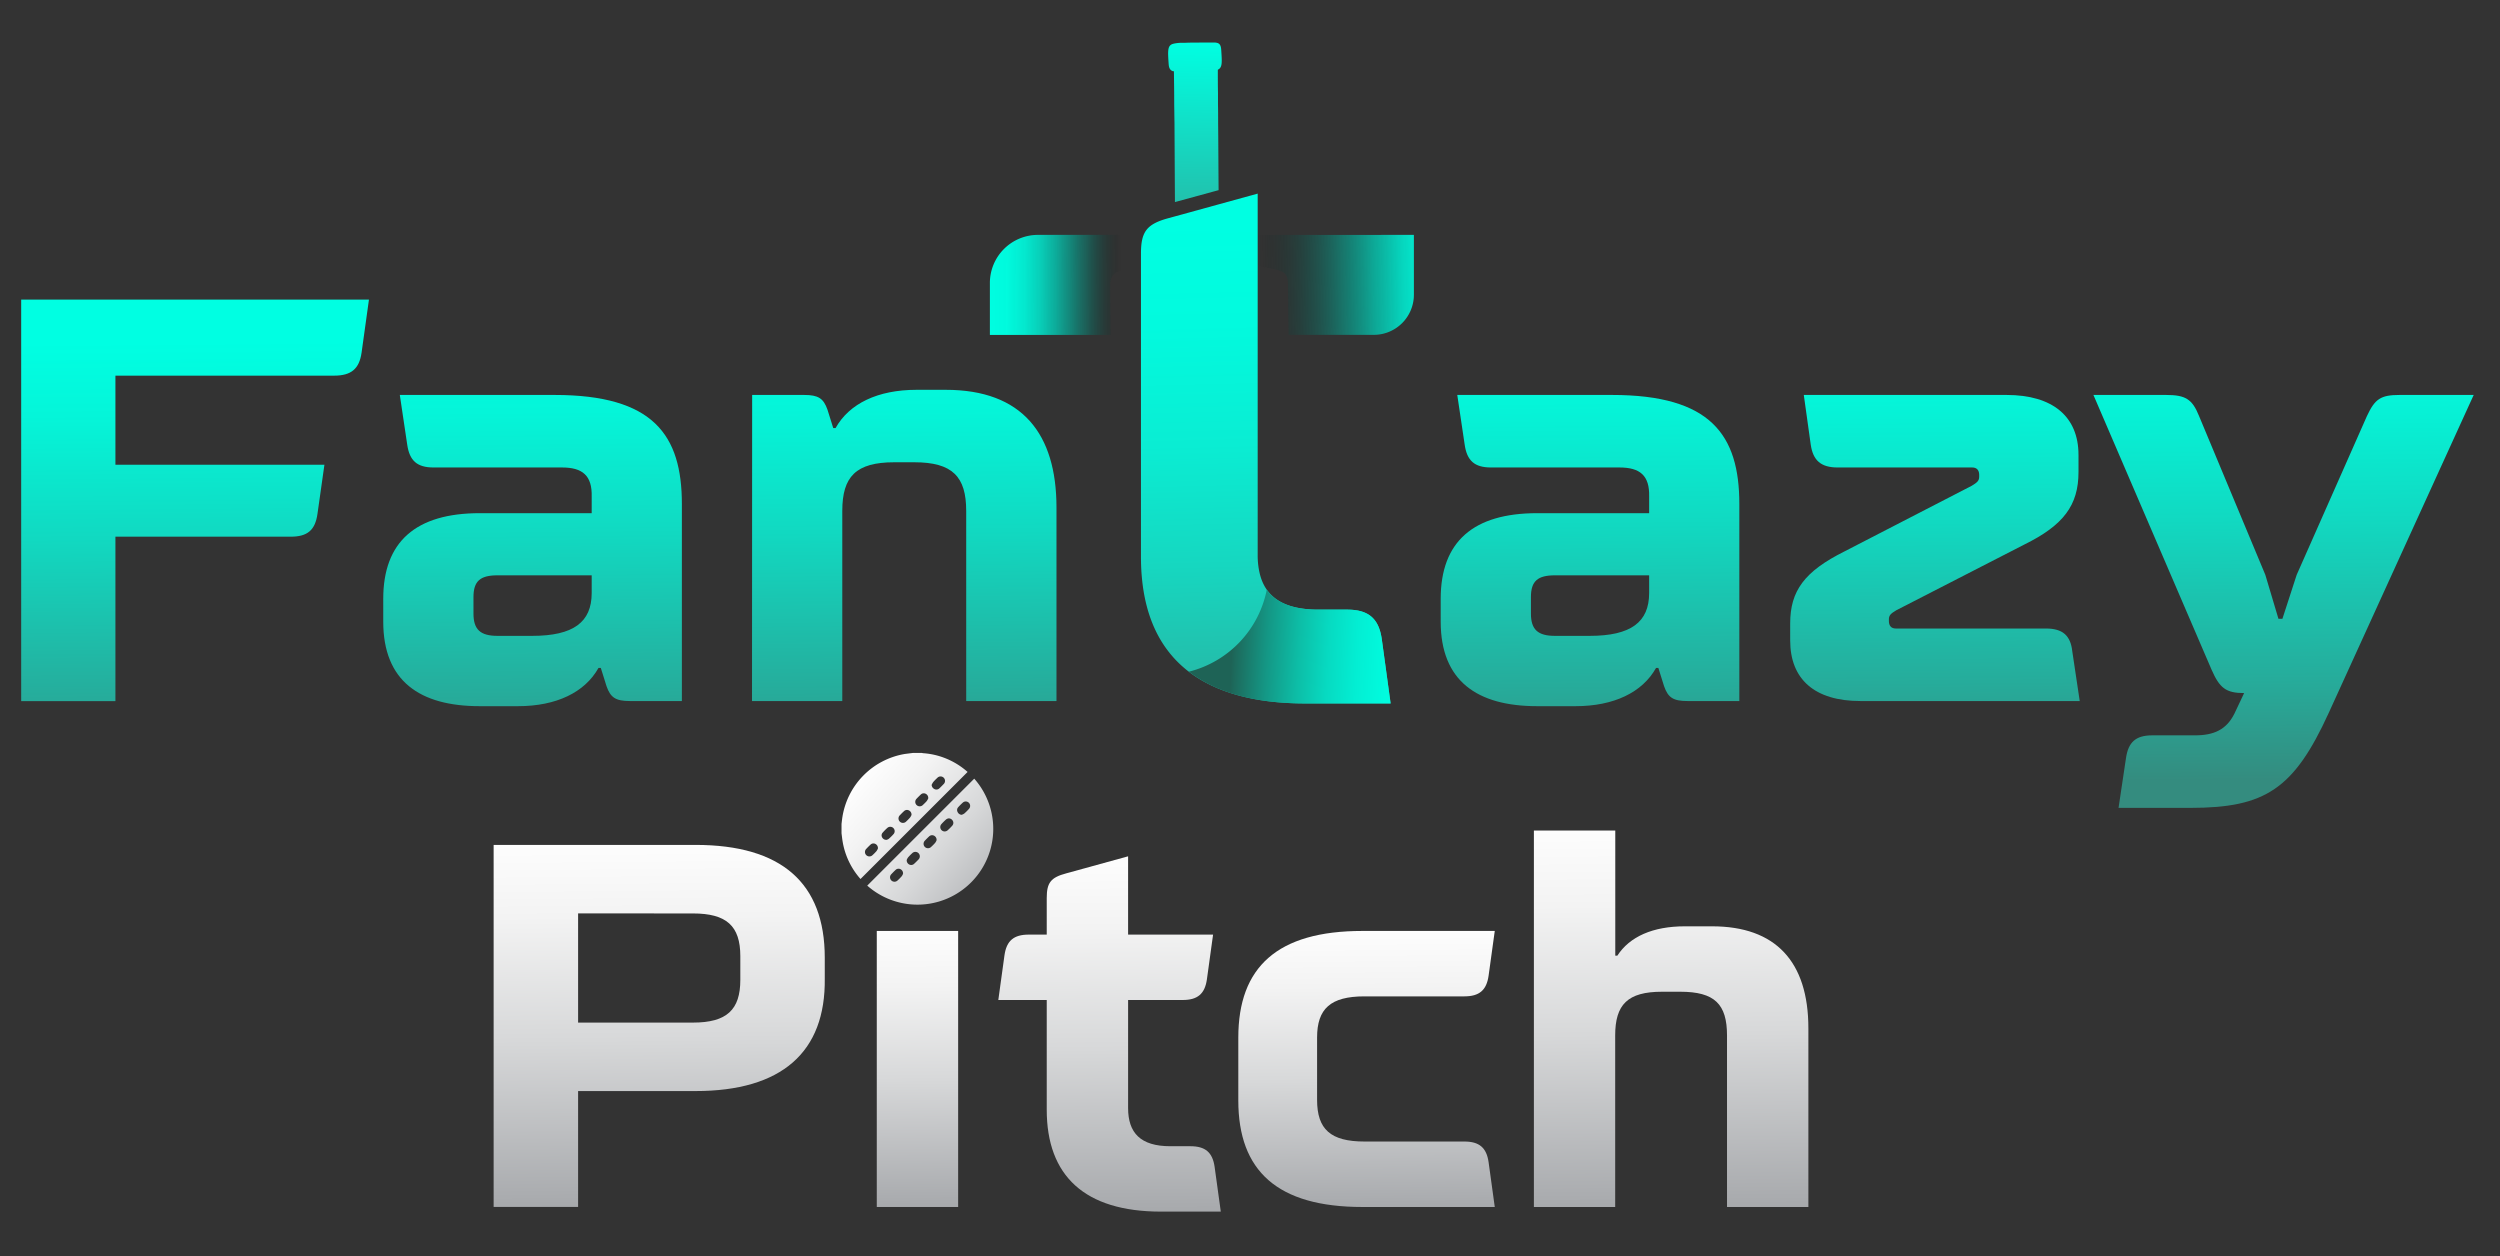 <svg id="Layer_1" data-name="Layer 1" xmlns="http://www.w3.org/2000/svg" xmlns:xlink="http://www.w3.org/1999/xlink" viewBox="0 0 1080 542.77"><rect x="0" y="0" width="1080" height="542.77" fill="#333333" stroke="none"/><defs><style>.cls-1{fill:url(#linear-gradient);}.cls-2{fill:url(#linear-gradient-2);}.cls-3{fill:url(#linear-gradient-3);}.cls-4{fill:url(#linear-gradient-4);}.cls-5{fill:url(#linear-gradient-5);}.cls-6{fill:url(#linear-gradient-6);}.cls-7{fill:url(#linear-gradient-7);}.cls-8{fill:url(#linear-gradient-8);}.cls-9{fill:url(#linear-gradient-9);}.cls-10{fill:url(#linear-gradient-10);}.cls-11{fill:url(#linear-gradient-11);}.cls-12{fill:url(#linear-gradient-12);}.cls-13{fill:url(#linear-gradient-13);}.cls-14{fill:url(#linear-gradient-14);}.cls-15{fill:url(#linear-gradient-15);}.cls-16{fill:url(#linear-gradient-16);}.cls-17{fill:url(#linear-gradient-17);}.cls-18{fill:url(#linear-gradient-18);}</style><linearGradient id="linear-gradient" x1="83.67" y1="147.36" x2="85.4" y2="344.59" gradientUnits="userSpaceOnUse"><stop offset="0" stop-color="#00ffe2"/><stop offset="0.16" stop-color="#05f5d9"/><stop offset="0.43" stop-color="#11d9c1"/><stop offset="0.78" stop-color="#26ac9b"/><stop offset="1" stop-color="#348c7f"/></linearGradient><linearGradient id="linear-gradient-2" x1="229.23" y1="146.09" x2="230.95" y2="343.32" xlink:href="#linear-gradient"/><linearGradient id="linear-gradient-3" x1="389.66" y1="144.69" x2="391.38" y2="341.92" xlink:href="#linear-gradient"/><linearGradient id="linear-gradient-4" x1="686.01" y1="142.1" x2="687.73" y2="339.33" xlink:href="#linear-gradient"/><linearGradient id="linear-gradient-5" x1="834.82" y1="140.8" x2="836.54" y2="338.03" xlink:href="#linear-gradient"/><linearGradient id="linear-gradient-6" x1="986.24" y1="139.48" x2="987.96" y2="336.71" xlink:href="#linear-gradient"/><linearGradient id="linear-gradient-7" x1="283.88" y1="364.4" x2="285.25" y2="521.11" gradientUnits="userSpaceOnUse"><stop offset="0" stop-color="#fdfdfd"/><stop offset="0.2" stop-color="#f3f3f3"/><stop offset="0.54" stop-color="#d7d8d9"/><stop offset="0.97" stop-color="#aaacaf"/><stop offset="1" stop-color="#a7a9ac"/></linearGradient><linearGradient id="linear-gradient-8" x1="395.83" y1="402.02" x2="396.87" y2="521.57" xlink:href="#linear-gradient-7"/><linearGradient id="linear-gradient-9" x1="478.39" y1="369.99" x2="479.73" y2="523.84" xlink:href="#linear-gradient-7"/><linearGradient id="linear-gradient-10" x1="590.02" y1="402.15" x2="591.07" y2="521.9" xlink:href="#linear-gradient-7"/><linearGradient id="linear-gradient-11" x1="720.85" y1="358.28" x2="722.28" y2="521.93" xlink:href="#linear-gradient-7"/><linearGradient id="linear-gradient-12" x1="372.45" y1="337" x2="435.9" y2="392.41" xlink:href="#linear-gradient-7"/><linearGradient id="linear-gradient-13" x1="372.27" y1="337.22" x2="435.71" y2="392.63" xlink:href="#linear-gradient-7"/><linearGradient id="linear-gradient-14" x1="516.32" y1="17.83" x2="514.53" y2="131.76" gradientUnits="userSpaceOnUse"><stop offset="0" stop-color="#00ffe2"/><stop offset="1" stop-color="#37998b"/></linearGradient><linearGradient id="linear-gradient-15" x1="425.48" y1="122.88" x2="484.62" y2="123.16" gradientUnits="userSpaceOnUse"><stop offset="0" stop-color="#00ffe2"/><stop offset="0.16" stop-color="#00fcdf" stop-opacity="0.99"/><stop offset="0.29" stop-color="#01f2d7" stop-opacity="0.95"/><stop offset="0.41" stop-color="#02e2c9" stop-opacity="0.88"/><stop offset="0.52" stop-color="#03cbb5" stop-opacity="0.79"/><stop offset="0.63" stop-color="#05ae9b" stop-opacity="0.66"/><stop offset="0.74" stop-color="#078a7b" stop-opacity="0.51"/><stop offset="0.84" stop-color="#095f55" stop-opacity="0.34"/><stop offset="0.94" stop-color="#0c2f2b" stop-opacity="0.14"/><stop offset="1" stop-color="#0e0e0e" stop-opacity="0"/></linearGradient><linearGradient id="linear-gradient-16" x1="623.26" y1="121.57" x2="543.16" y2="123.58" gradientUnits="userSpaceOnUse"><stop offset="0" stop-color="#00ffe2"/><stop offset="0.09" stop-color="#00f9dc" stop-opacity="0.97"/><stop offset="0.22" stop-color="#01e6cc" stop-opacity="0.9"/><stop offset="0.37" stop-color="#03c9b2" stop-opacity="0.78"/><stop offset="0.54" stop-color="#06a08e" stop-opacity="0.6"/><stop offset="0.72" stop-color="#096b60" stop-opacity="0.38"/><stop offset="0.92" stop-color="#0c2b28" stop-opacity="0.12"/><stop offset="1" stop-color="#0e0e0e" stop-opacity="0"/></linearGradient><linearGradient id="linear-gradient-17" x1="542.3" y1="94.66" x2="548.61" y2="342.86" gradientUnits="userSpaceOnUse"><stop offset="0" stop-color="#00ffe2"/><stop offset="0.18" stop-color="#02fade"/><stop offset="0.39" stop-color="#0aedd3"/><stop offset="0.6" stop-color="#16d7c0"/><stop offset="0.82" stop-color="#26b8a6"/><stop offset="1" stop-color="#37998b"/></linearGradient><linearGradient id="linear-gradient-18" x1="532.27" y1="278.32" x2="611.85" y2="281.99" gradientUnits="userSpaceOnUse"><stop offset="0" stop-color="#1e6356"/><stop offset="0.02" stop-color="#1d6a5c"/><stop offset="0.19" stop-color="#149785"/><stop offset="0.36" stop-color="#0dbda6"/><stop offset="0.52" stop-color="#07dac1"/><stop offset="0.68" stop-color="#03eed3"/><stop offset="0.84" stop-color="#01fbde"/><stop offset="1" stop-color="#00ffe2"/></linearGradient></defs><path class="cls-1" d="M9.15,129.42H159.39l-3.2,23c-1,6.9-4.44,9.86-11.84,9.86H49.86v38.49h90.29l-3,21.21c-1,7.16-4.44,9.87-11.59,9.87H49.86v71.05H9.15Z"/><path class="cls-2" d="M165.56,258.69c0-24.67,14.06-37,41.69-37h48.36v-7.15c.24-9.13-4-12.59-12.83-12.59H187.27c-7.15,0-10.36-3-11.35-9.86l-3.2-21.47h66.85c42.68,0,55,17.27,55,47.12v85.11H272.14c-6.17,0-8.39-1.48-10.12-6.41l-2.47-7.89h-1c-5.92,10.6-18.26,16.52-34.79,16.52H207.25c-25.9,0-41.69-10.85-41.69-36.51Zm64.39,16c17.76,0,25.66-5.92,25.66-18.5v-7.65H214.9c-7.4,0-10.36,2.47-10.36,9.37v7.16c0,6.9,3,9.62,10.36,9.62Z"/><path class="cls-3" d="M324.93,170.62h22.45c6.16,0,8.38,1.48,10.11,6.42l2.47,7.89h1c5.93-10.61,18.26-16.53,35-16.53h12.58c33.06,0,47.86,19,47.86,50.82v83.63h-39V220.7c0-14.8-5.92-21-22.45-21h-8.63c-16.53,0-22.45,6.17-22.45,21v82.15h-39Z"/><path class="cls-4" d="M622.38,258.69c0-24.67,14.06-37,41.69-37h48.36v-7.15c.24-9.13-3.95-12.59-12.83-12.59H644.09c-7.16,0-10.36-3-11.35-9.86l-3.2-21.47h66.85c42.68,0,55,17.27,55,47.12v85.11H729c-6.17,0-8.39-1.48-10.12-6.41l-2.47-7.89h-1c-5.92,10.6-18.26,16.52-34.79,16.52H664.07c-25.9,0-41.69-10.85-41.69-36.51Zm64.39,16c17.76,0,25.66-5.92,25.66-18.5v-7.65H671.72c-7.4,0-10.36,2.47-10.36,9.37v7.16c0,6.9,3,9.62,10.36,9.62Z"/><path class="cls-5" d="M898.44,302.85H803.71c-19.74,0-30.35-9.37-30.35-26.15v-7.4c0-14.06,6.17-22.45,23.44-31.08l55-28.37c2.47-1.49,3.21-2.22,3.21-3.95v-.74c0-2-1-3.21-3-3.21H793.84c-7.16,0-10.61-3-11.6-9.86l-3-21.47h87.58c20,0,31.09,9.38,31.09,25.9v7.41c0,14.31-6.42,22.94-23.44,31.33l-55.26,28.37c-2.47,1.48-3.21,2.22-3.21,3.95v.73c0,2,1,3.21,3,3.21h64.88c7.16,0,10.61,3,11.35,9.87Z"/><path class="cls-6" d="M935.69,170.62c8.39,0,11.35,1.73,14.31,9.13l28.62,68.58,5.67,19H986l6.17-19,30.34-68.58c3.45-7.4,5.92-9.13,14.06-9.13h32.07L1006,308c-15,32.82-27.38,41-59.7,41H915.21l3.21-21.47c1-6.9,4.2-9.86,11.35-9.86h18.5c8.14,0,13.57-2.47,17-9.38l4.19-8.88c-7.9,0-10.61-2.22-14.07-10.12L904.36,170.62Z"/><path class="cls-7" d="M300.46,365c37.15,0,55.84,16.46,55.84,48.72v8.9c.45,32-18.69,48.72-55.84,48.72H249.74v50.06H213.25V365Zm-50.72,29.59v47.17h49.61c14.68,0,20.47-5.57,20.47-18.47V413.07c0-13.12-6-18.46-20.47-18.46Z"/><rect class="cls-8" x="378.77" y="402.17" width="35.15" height="119.25"/><path class="cls-9" d="M452.19,432H431.27l2.67-19.35c.89-6.23,4-8.9,10.46-8.9h7.79v-15.8c0-6.67,1.78-8.89,8.45-10.67l26.7-7.35v33.82h36.71l-2.67,19.36c-.89,6.22-4,8.89-10.46,8.89H487.34V478.7c0,10.68,5.34,16.47,18.24,16.47h8.68c6.45,0,9.56,2.67,10.45,8.9l2.67,19.35h-25.8c-33.15,0-49.39-15.57-49.39-44Z"/><path class="cls-10" d="M645.74,521.42H588.56c-36.71,0-53.61-15.57-53.61-46V448.23c0-30.48,16.9-46.06,53.61-46.06h57.18l-2.67,19.36c-.89,6.23-4,8.9-10.46,8.9H589.45c-14.68,0-20.47,5.34-20.47,17.8v26.91c0,12.69,5.79,18,20.47,18h43.16c6.45,0,9.57,2.67,10.46,8.91Z"/><path class="cls-11" d="M697.8,358.79v54.06h.89c5.33-8.23,15.35-12.68,29.14-12.68h11.79c27.36,0,41.6,15.13,41.6,44.05v77.2H746.07V447.34c0-13.58-5.34-18.91-20.24-18.91H718c-14.91,0-20.24,5.56-20.24,18.91v74.08H662.64V358.79Z"/><path class="cls-12" d="M394.3,325.28h4a3.86,3.86,0,0,0,.49.1,31.63,31.63,0,0,1,9,1.95A32.46,32.46,0,0,1,418,333.48l-46.26,46.25a32.44,32.44,0,0,1-7.68-15.91c-.23-1.28-.35-2.57-.52-3.85v-4c.09-.78.18-1.56.28-2.34a32.83,32.83,0,0,1,26.91-27.89C391.93,325.57,393.12,325.44,394.3,325.28ZM401,344.91a2,2,0,0,0-1.1-2,1.82,1.82,0,0,0-2.13.34c-.62.57-1.22,1.18-1.81,1.8a1.92,1.92,0,1,0,2.74,2.69c.56-.55,1.15-1.08,1.65-1.68A5.91,5.91,0,0,0,401,344.91Zm-18,17.9a2.67,2.67,0,0,0,.92-.41,23.17,23.17,0,0,0,2.17-2.15,1.9,1.9,0,0,0-2.68-2.66,23.18,23.18,0,0,0-2.15,2.17,1.73,1.73,0,0,0-.17,2A2,2,0,0,0,383,362.81Zm19.47-23.72a2.15,2.15,0,0,0,1.23,1.8,1.84,1.84,0,0,0,2.14-.35c.6-.56,1.19-1.16,1.76-1.76a1.92,1.92,0,1,0-2.71-2.71,23.13,23.13,0,0,0-1.7,1.73A6.77,6.77,0,0,0,402.46,339.09Zm-8.7,13a2,2,0,0,0-1.13-2,1.82,1.82,0,0,0-2.08.3c-.63.57-1.23,1.19-1.82,1.8a1.92,1.92,0,1,0,2.7,2.73,23.13,23.13,0,0,0,1.7-1.73A5.56,5.56,0,0,0,393.76,352.1Zm-14.51,14.49a2,2,0,0,0-1.08-2,1.82,1.82,0,0,0-2.09.28c-.65.59-1.26,1.22-1.86,1.85a1.91,1.91,0,1,0,2.7,2.71,21.46,21.46,0,0,0,1.71-1.73A5.54,5.54,0,0,0,379.25,366.59Z"/><path class="cls-13" d="M374.65,382.59l46.22-46.21a32.74,32.74,0,0,1-46.22,46.21Zm17.06-11.12a2,2,0,0,0,1.09,2,1.82,1.82,0,0,0,2.13-.33c.64-.59,1.26-1.21,1.86-1.84a1.92,1.92,0,1,0-2.73-2.7,24.35,24.35,0,0,0-1.75,1.77A5.15,5.15,0,0,0,391.71,371.47Zm18-17.93a2.88,2.88,0,0,0-.95.42,23.18,23.18,0,0,0-2.16,2.16,1.9,1.9,0,0,0,2.7,2.64,23.56,23.56,0,0,0,2.12-2.12,1.76,1.76,0,0,0,.21-2A2,2,0,0,0,409.71,353.54ZM404.6,363a2,2,0,0,0-1.12-2,1.84,1.84,0,0,0-2.13.36c-.63.58-1.23,1.19-1.81,1.81a1.91,1.91,0,1,0,2.71,2.7,20.86,20.86,0,0,0,1.75-1.77A4.94,4.94,0,0,0,404.6,363Zm-14.49,14.49a2,2,0,0,0-1.09-2,1.85,1.85,0,0,0-2.14.33c-.63.58-1.22,1.19-1.81,1.81a1.91,1.91,0,1,0,2.68,2.73,22,22,0,0,0,1.79-1.82A4.13,4.13,0,0,0,390.11,377.47ZM415.4,352a4.5,4.5,0,0,0,1.13-.52,22.43,22.43,0,0,0,2.13-2.12,1.9,1.9,0,0,0-2.73-2.63,27.91,27.91,0,0,0-2,2,1.77,1.77,0,0,0-.27,2A2.07,2.07,0,0,0,415.4,352Z"/><path class="cls-14" d="M527.56,21.44c.37,5.56.56,7.76-1.46,8.68,0,3.29,0,6.61.07,10v4.65c.06,2.7.06,5.45.06,8.21.1,9.67.12,19.34.2,29.05v.12l-2.43.66L507.57,87.3V87c-.07-11.38-.13-22.69-.19-34-.06-2.57-.06-5.14-.12-7.65v-.56c0-4.71-.06-9.36-.13-14-.18,0-.37-.06-.55-.06-1.09-.43-1.59-1.36-1.71-2.94-.43-6.24-.55-8.32,2.2-8.93a16.28,16.28,0,0,1,3.56-.37h.19c.72,0,1.64,0,2.61-.07,3,0,6.07-.06,9.05-.06h2a5.73,5.73,0,0,1,1.42.19C527,18.87,527.44,19.77,527.56,21.44Z"/><path class="cls-15" d="M486.47,116.46c-3.67.73-5.51,1.59-6.3,3.55a8.7,8.7,0,0,0-.55,3.67c.06,7,.12,14,.18,21H427.63V122.27a20.78,20.78,0,0,1,20.79-20.8h52.05c0,2.69.07,5.39.07,8.08a2.08,2.08,0,0,0-1.35.61C496.38,114.32,491.48,115.42,486.47,116.46Z"/><path class="cls-16" d="M610.8,101.47v25.88a17.34,17.34,0,0,1-17.31,17.31H556.67v-1.23c-.12-6.54-.12-13.09-.25-19.63,0-2.63-.18-4.22-1.16-5.32a1.44,1.44,0,0,0-.3-.37c-1.1-1-3-1.53-6.06-2.14-4.65-.86-8.93-2.08-11.62-5.69-.49-.67-2.14-1-3.36-1,0-2.57-.07-5.2-.07-7.77Z"/><path class="cls-17" d="M543.32,132.18V83.64l-16.89,4.65-18.86,5.19-2.56.7c-9.56,2.57-12.11,5.76-12.11,15.32V240.68c0,2.95.12,5.81.37,8.56,1.54,17.57,8,31.17,19.6,40.39s28.64,14.26,50.88,14.26h37l-3.83-27.78c-1.28-8.93-5.74-12.75-15-12.75H569.49c-15,0-22.81-5.41-25.28-15.56a33.61,33.61,0,0,1-.89-8.06V132.18Z"/><path class="cls-18" d="M596.94,276.11c-1.28-8.93-5.74-12.75-15-12.75H569.49c-11.06,0-18.25-3-22.24-8.62a45.6,45.6,0,0,1-33.66,35.43c11.69,9,28.38,13.72,50.16,13.72h37Z"/></svg>